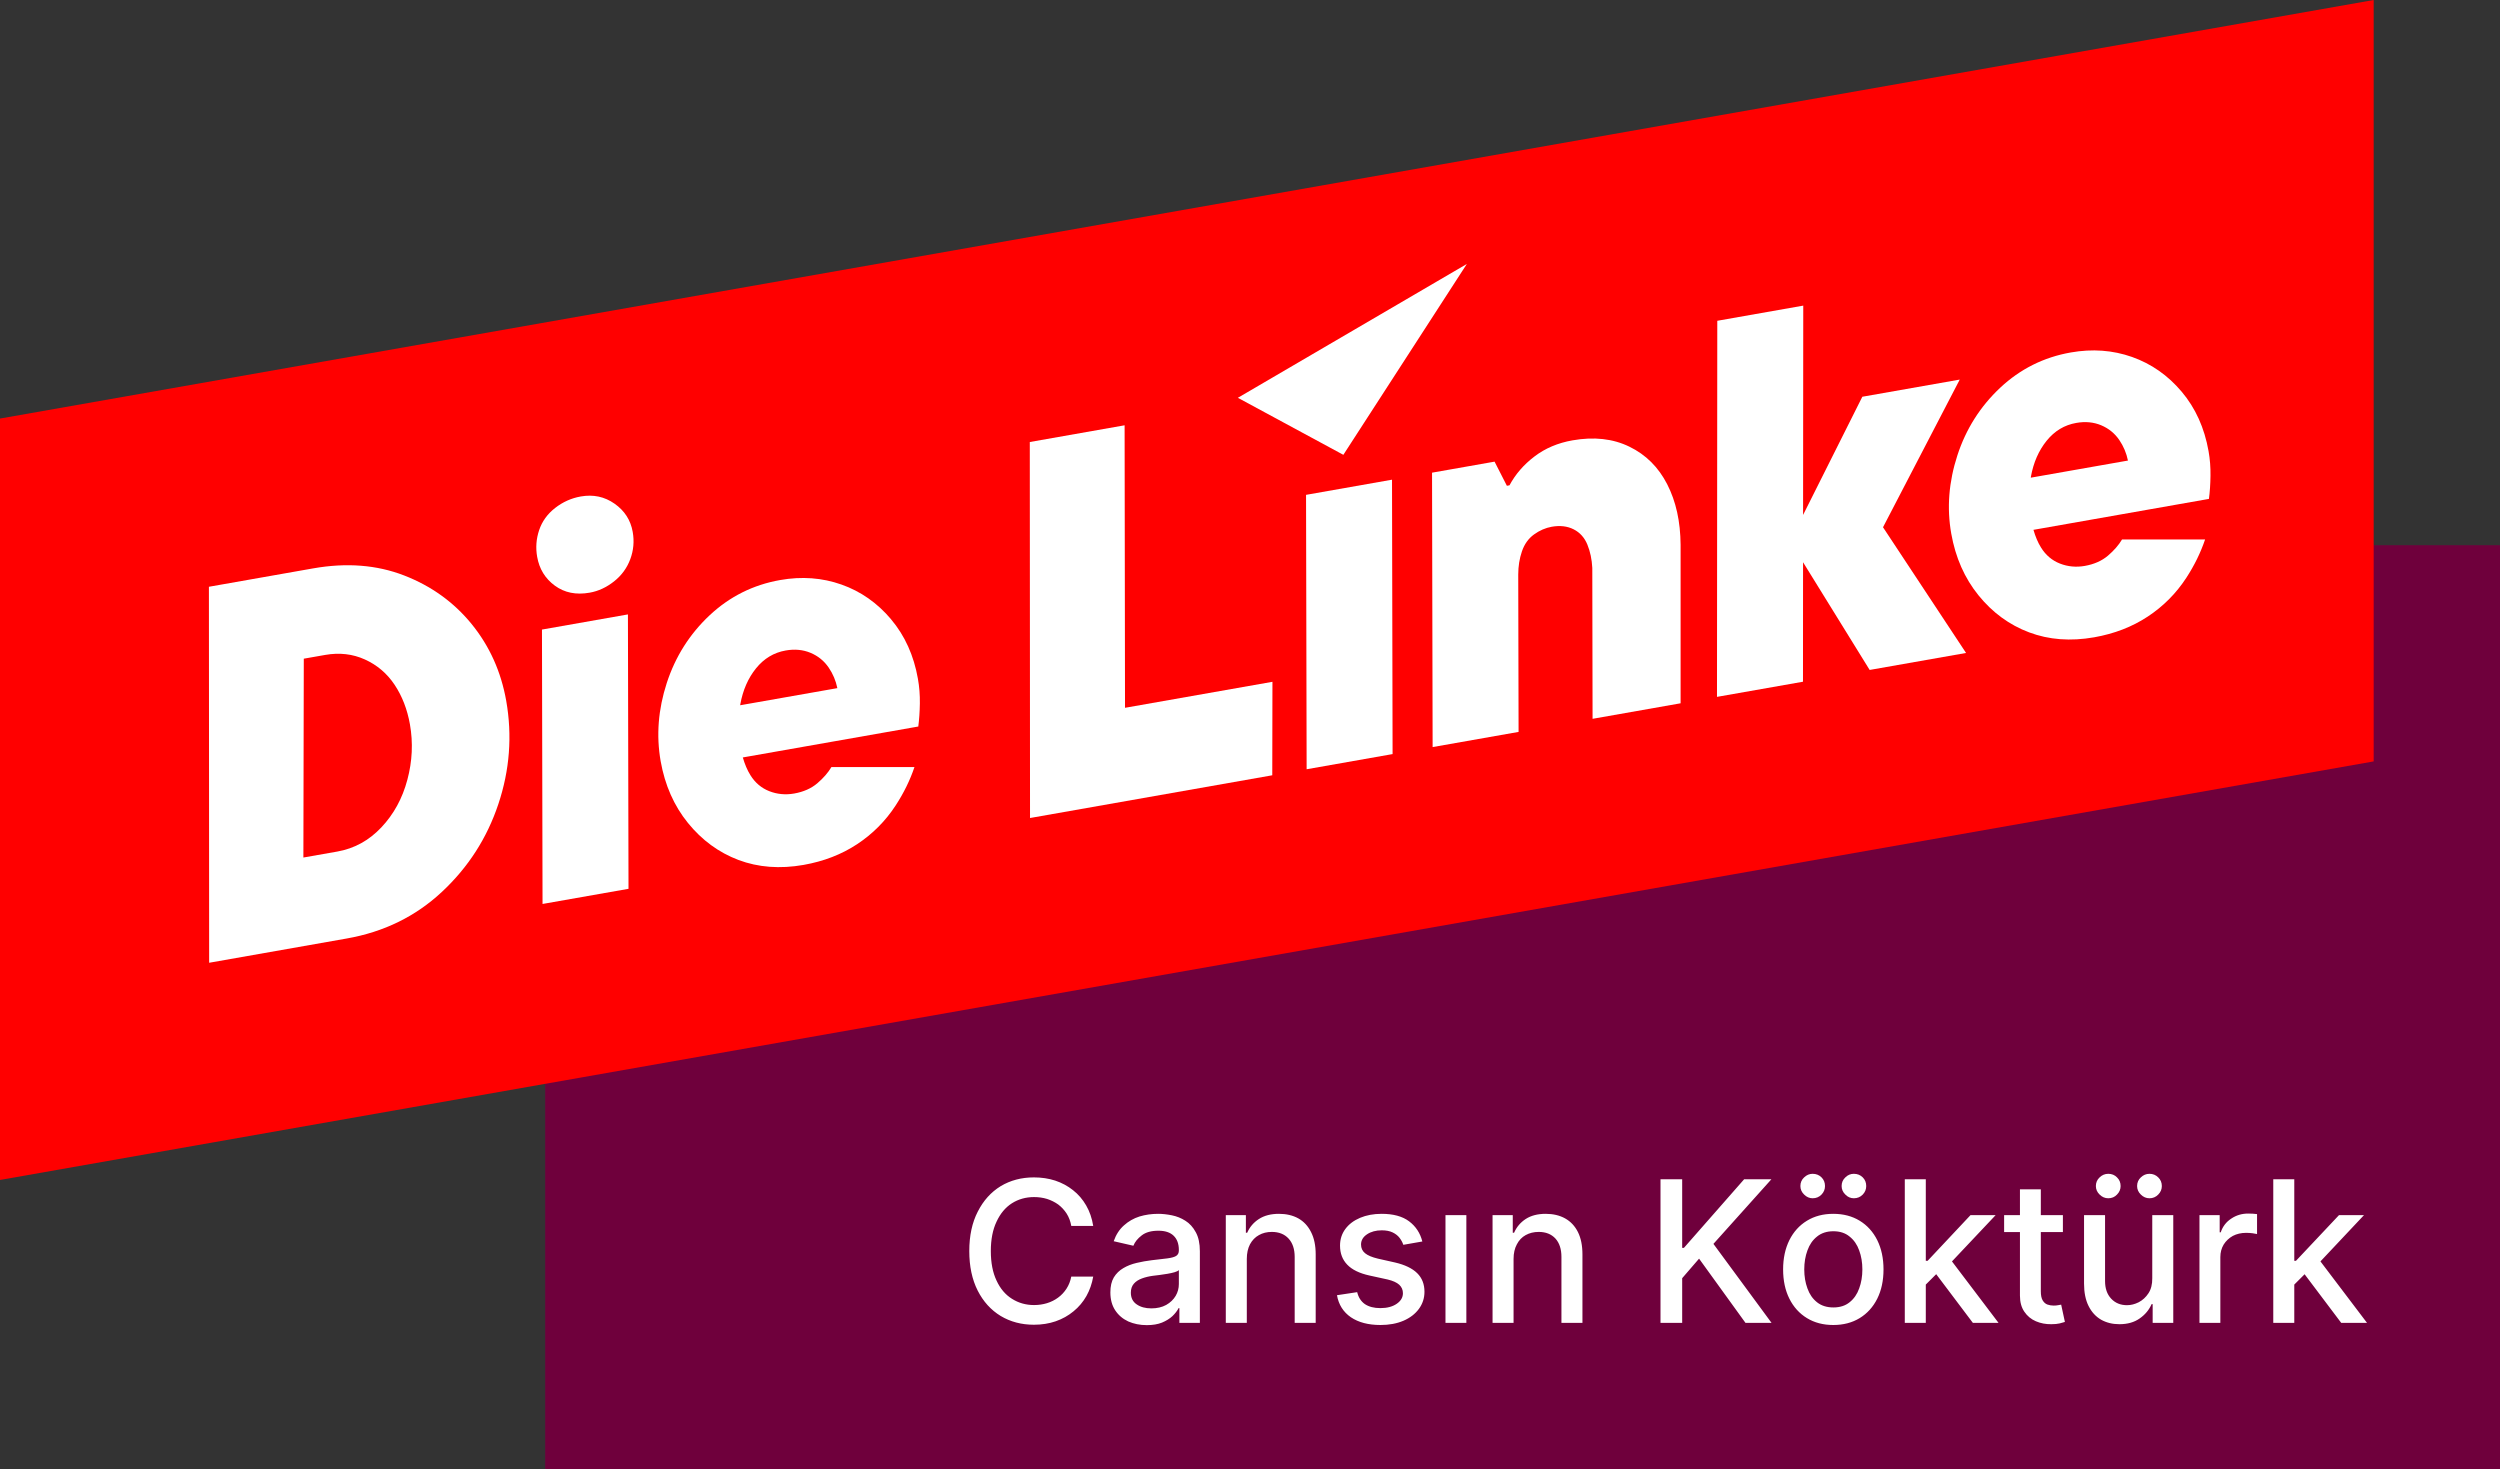<svg viewBox="0 0 188 110.475" width="188" height="110.475" fill="none" xmlns="http://www.w3.org/2000/svg" id="Standard" class="p-2 "><rect x="0" y="0" width="188" height="110.475" fill="#333333" stroke="none"/><g><rect id="backdrop" x="41" y="41" height="70.475" width="149" fill="#6F003C"></rect><path d="M82.21 92.19L82.21 92.19L80.56 92.19Q80.47 91.67 80.21 91.26Q79.95 90.86 79.58 90.58Q79.20 90.31 78.74 90.16Q78.28 90.02 77.76 90.02L77.76 90.02Q76.83 90.02 76.09 90.49Q75.36 90.96 74.94 91.87Q74.51 92.77 74.51 94.08L74.51 94.08Q74.51 95.40 74.94 96.30Q75.36 97.21 76.10 97.67Q76.84 98.14 77.76 98.14L77.76 98.14Q78.27 98.14 78.73 98.00Q79.19 97.86 79.57 97.58Q79.94 97.31 80.20 96.91Q80.46 96.51 80.56 96.00L80.56 96.00L82.21 96.00Q82.07 96.80 81.70 97.46Q81.32 98.13 80.73 98.61Q80.14 99.10 79.39 99.36Q78.64 99.62 77.75 99.62L77.75 99.62Q76.35 99.62 75.25 98.96Q74.15 98.29 73.52 97.05Q72.89 95.80 72.89 94.08L72.89 94.08Q72.89 92.35 73.53 91.11Q74.16 89.87 75.25 89.20Q76.35 88.54 77.75 88.54L77.75 88.54Q78.61 88.54 79.35 88.78Q80.10 89.03 80.69 89.50Q81.29 89.97 81.68 90.65Q82.07 91.32 82.21 92.19ZM86.24 99.65L86.24 99.65Q85.47 99.65 84.84 99.37Q84.22 99.08 83.86 98.53Q83.50 97.98 83.50 97.19L83.50 97.19Q83.50 96.50 83.76 96.06Q84.03 95.62 84.48 95.36Q84.92 95.10 85.48 94.97Q86.03 94.84 86.60 94.77L86.60 94.77Q87.33 94.68 87.79 94.63Q88.24 94.57 88.44 94.45Q88.65 94.32 88.65 94.04L88.65 94.04L88.65 94.00Q88.65 93.31 88.26 92.93Q87.87 92.55 87.11 92.55L87.11 92.55Q86.31 92.55 85.86 92.90Q85.40 93.25 85.23 93.68L85.23 93.68L83.75 93.34Q84.01 92.60 84.52 92.15Q85.03 91.69 85.69 91.48Q86.36 91.28 87.09 91.28L87.09 91.28Q87.57 91.28 88.12 91.39Q88.67 91.50 89.14 91.80Q89.62 92.10 89.92 92.66Q90.23 93.21 90.23 94.10L90.23 94.10L90.23 99.48L88.69 99.48L88.69 98.37L88.63 98.37Q88.48 98.67 88.17 98.97Q87.86 99.26 87.38 99.46Q86.91 99.65 86.24 99.65ZM86.58 98.39L86.58 98.39Q87.23 98.39 87.70 98.13Q88.16 97.87 88.41 97.45Q88.65 97.04 88.65 96.56L88.65 96.56L88.65 95.51Q88.57 95.60 88.33 95.67Q88.09 95.74 87.79 95.79Q87.48 95.84 87.19 95.88Q86.90 95.92 86.70 95.94L86.70 95.94Q86.25 96.00 85.87 96.14Q85.49 96.28 85.27 96.53Q85.04 96.79 85.04 97.21L85.04 97.21Q85.04 97.79 85.48 98.09Q85.91 98.39 86.58 98.39ZM93.76 94.67L93.76 94.67L93.76 99.48L92.18 99.48L92.18 91.38L93.69 91.38L93.69 92.70L93.79 92.70Q94.07 92.06 94.67 91.67Q95.27 91.28 96.18 91.28L96.18 91.28Q97.01 91.28 97.63 91.62Q98.25 91.97 98.59 92.65Q98.94 93.33 98.94 94.33L98.94 94.33L98.94 99.48L97.36 99.48L97.36 94.52Q97.36 93.64 96.90 93.14Q96.44 92.64 95.64 92.64L95.64 92.64Q95.09 92.64 94.67 92.88Q94.25 93.11 94.00 93.57Q93.76 94.03 93.76 94.67ZM106.96 93.36L106.96 93.36L105.53 93.61Q105.44 93.34 105.25 93.09Q105.06 92.84 104.73 92.68Q104.40 92.52 103.91 92.52L103.91 92.52Q103.25 92.52 102.80 92.82Q102.35 93.12 102.35 93.59L102.35 93.59Q102.35 93.99 102.65 94.24Q102.95 94.49 103.62 94.65L103.62 94.65L104.91 94.94Q106.02 95.20 106.57 95.74Q107.12 96.28 107.12 97.14L107.12 97.14Q107.12 97.86 106.70 98.43Q106.28 99.00 105.54 99.32Q104.79 99.64 103.81 99.64L103.81 99.64Q102.45 99.64 101.59 99.06Q100.73 98.47 100.54 97.40L100.54 97.40L102.06 97.17Q102.20 97.76 102.64 98.07Q103.09 98.37 103.80 98.37L103.80 98.37Q104.57 98.37 105.04 98.04Q105.50 97.72 105.50 97.25L105.50 97.25Q105.50 96.87 105.22 96.61Q104.94 96.36 104.36 96.22L104.36 96.22L102.99 95.92Q101.85 95.67 101.31 95.10Q100.77 94.54 100.77 93.67L100.77 93.67Q100.77 92.96 101.17 92.42Q101.57 91.88 102.28 91.58Q102.99 91.28 103.90 91.28L103.90 91.28Q105.21 91.28 105.96 91.84Q106.72 92.41 106.96 93.36ZM110.27 99.48L108.70 99.48L108.70 91.38L110.27 91.38L110.27 99.48ZM113.82 94.67L113.82 94.67L113.82 99.48L112.24 99.48L112.24 91.38L113.76 91.38L113.76 92.70L113.86 92.70Q114.14 92.06 114.73 91.67Q115.33 91.28 116.24 91.28L116.24 91.28Q117.07 91.28 117.69 91.62Q118.32 91.97 118.66 92.65Q119.00 93.33 119.00 94.33L119.00 94.33L119.00 99.48L117.42 99.48L117.42 94.52Q117.42 93.64 116.97 93.14Q116.51 92.64 115.71 92.64L115.71 92.64Q115.16 92.64 114.73 92.88Q114.31 93.11 114.07 93.57Q113.82 94.03 113.82 94.67ZM126.50 99.48L124.87 99.48L124.87 88.68L126.50 88.68L126.50 93.84L126.63 93.84L131.16 88.68L133.21 88.68L128.85 93.54L133.22 99.48L131.26 99.48L127.77 94.65L126.50 96.12L126.50 99.48ZM137.86 99.64L137.86 99.64Q136.73 99.64 135.88 99.12Q135.03 98.60 134.56 97.66Q134.09 96.72 134.09 95.46L134.09 95.46Q134.09 94.21 134.56 93.26Q135.03 92.32 135.88 91.80Q136.73 91.28 137.86 91.28L137.86 91.28Q139.00 91.28 139.85 91.80Q140.70 92.32 141.17 93.26Q141.64 94.21 141.64 95.46L141.64 95.46Q141.64 96.72 141.17 97.66Q140.70 98.60 139.85 99.12Q139.00 99.64 137.86 99.64ZM137.87 98.32L137.87 98.32Q138.61 98.32 139.09 97.93Q139.58 97.54 139.81 96.89Q140.05 96.24 140.05 95.46L140.05 95.46Q140.05 94.68 139.81 94.03Q139.58 93.38 139.09 92.99Q138.61 92.59 137.87 92.59L137.87 92.59Q137.13 92.59 136.64 92.99Q136.15 93.38 135.92 94.03Q135.68 94.68 135.68 95.46L135.68 95.46Q135.68 96.24 135.92 96.89Q136.15 97.54 136.64 97.93Q137.13 98.32 137.87 98.32ZM136.31 90.11L136.31 90.11Q135.95 90.11 135.67 89.83Q135.39 89.56 135.39 89.19L135.39 89.19Q135.39 88.80 135.67 88.54Q135.95 88.27 136.31 88.27L136.31 88.27Q136.71 88.27 136.98 88.54Q137.24 88.80 137.24 89.19L137.24 89.19Q137.24 89.56 136.98 89.83Q136.71 90.11 136.31 90.11ZM139.41 90.11L139.41 90.11Q139.04 90.11 138.77 89.83Q138.49 89.56 138.49 89.19L138.49 89.19Q138.49 88.80 138.77 88.54Q139.04 88.27 139.41 88.27L139.41 88.27Q139.81 88.27 140.08 88.54Q140.34 88.80 140.34 89.19L140.34 89.19Q140.34 89.56 140.08 89.83Q139.81 90.11 139.41 90.11ZM146.14 95.28L144.69 96.73L144.68 94.81L144.96 94.81L148.18 91.38L150.07 91.38L146.39 95.28L146.14 95.28ZM144.82 99.48L143.24 99.48L143.24 88.68L144.82 88.68L144.82 99.48ZM150.29 99.48L148.36 99.48L145.46 95.63L146.54 94.53L150.29 99.48ZM150.71 91.38L155.13 91.38L155.13 92.65L150.71 92.65L150.71 91.38ZM151.90 97.43L151.90 89.44L153.47 89.44L153.47 97.10Q153.47 97.56 153.61 97.79Q153.75 98.02 153.96 98.10Q154.18 98.18 154.44 98.18L154.44 98.18Q154.63 98.18 154.77 98.15Q154.92 98.13 155.00 98.11L155.00 98.11L155.28 99.41Q155.14 99.46 154.89 99.52Q154.64 99.58 154.26 99.58L154.26 99.58Q153.64 99.59 153.10 99.36Q152.56 99.13 152.23 98.64Q151.90 98.16 151.90 97.43L151.90 97.43ZM161.85 96.12L161.85 96.12L161.85 91.38L163.43 91.38L163.43 99.48L161.88 99.48L161.88 98.07L161.80 98.07Q161.52 98.72 160.90 99.15Q160.29 99.58 159.38 99.58L159.38 99.58Q158.60 99.58 158.00 99.24Q157.40 98.89 157.06 98.21Q156.72 97.53 156.72 96.53L156.72 96.53L156.72 91.38L158.30 91.38L158.30 96.34Q158.30 97.17 158.76 97.66Q159.22 98.15 159.95 98.15L159.95 98.15Q160.39 98.15 160.83 97.93Q161.27 97.70 161.56 97.26Q161.86 96.81 161.85 96.12ZM158.54 90.11L158.54 90.11Q158.17 90.11 157.89 89.83Q157.61 89.56 157.61 89.19L157.61 89.19Q157.61 88.80 157.89 88.54Q158.17 88.27 158.54 88.27L158.54 88.27Q158.94 88.27 159.20 88.54Q159.47 88.80 159.47 89.19L159.47 89.19Q159.47 89.56 159.20 89.83Q158.94 90.11 158.54 90.11ZM161.64 90.11L161.64 90.11Q161.27 90.11 160.99 89.83Q160.71 89.56 160.71 89.19L160.71 89.19Q160.71 88.80 160.99 88.54Q161.27 88.27 161.64 88.27L161.64 88.27Q162.03 88.27 162.30 88.54Q162.57 88.80 162.57 89.19L162.57 89.19Q162.57 89.56 162.30 89.83Q162.03 90.11 161.64 90.11ZM166.97 99.48L165.40 99.48L165.40 91.38L166.92 91.38L166.92 92.67L167.00 92.67Q167.22 92.01 167.79 91.64Q168.35 91.26 169.06 91.26L169.06 91.26Q169.21 91.26 169.41 91.27Q169.61 91.28 169.73 91.30L169.73 91.30L169.73 92.80Q169.63 92.78 169.39 92.74Q169.15 92.71 168.91 92.71L168.91 92.71Q168.35 92.71 167.91 92.94Q167.48 93.18 167.22 93.59Q166.97 94.01 166.97 94.53L166.97 94.53L166.97 99.48ZM173.85 95.28L172.40 96.73L172.39 94.81L172.66 94.81L175.89 91.38L177.77 91.38L174.10 95.28L173.85 95.28ZM172.53 99.48L170.95 99.48L170.95 88.68L172.53 88.68L172.53 99.48ZM178.00 99.48L176.06 99.48L173.16 95.63L174.25 94.53L178.00 99.48Z" fill="#FFFFFF"></path><g transform="scale(1.02)"><path id="keil" d="M175 56.135L0 86.993V30.858L175 0V56.135Z" fill="#FF0000"></path><g id="linke-schriftzug"><path id="Vector" d="M34.782 46.02C33.467 44.405 31.805 43.205 29.792 42.425C27.78 41.645 25.545 41.47 23.085 41.905L15.402 43.26L15.42 70.98L25.56 69.192C28.3 68.71 30.64 67.565 32.577 65.757C34.515 63.95 35.905 61.792 36.742 59.28C37.58 56.77 37.772 54.232 37.322 51.672C36.942 49.522 36.095 47.637 34.782 46.022V46.02ZM30.032 57.492C29.667 58.865 29.027 60.032 28.115 61C27.202 61.967 26.12 62.56 24.865 62.782L22.367 63.222L22.397 48.562L23.972 48.285C25.022 48.1 26 48.212 26.902 48.62C27.807 49.03 28.537 49.652 29.095 50.49C29.652 51.33 30.027 52.3 30.222 53.4C30.462 54.757 30.4 56.122 30.032 57.492Z" fill="white"></path><path id="Vector_2" d="M45.307 37.133C44.569 36.615 43.739 36.44 42.817 36.603C42.124 36.725 41.494 37.008 40.927 37.45C40.359 37.893 39.967 38.438 39.749 39.083C39.532 39.728 39.484 40.383 39.602 41.05C39.759 41.948 40.194 42.655 40.907 43.178C41.619 43.7 42.474 43.873 43.474 43.695C44.114 43.583 44.712 43.305 45.269 42.865C45.827 42.425 46.224 41.878 46.467 41.228C46.709 40.578 46.769 39.908 46.647 39.215C46.494 38.345 46.047 37.65 45.309 37.135L45.307 37.133Z" fill="white"></path><path id="Vector_3" d="M39.957 46.415L39.999 66.645L46.337 65.528L46.294 45.298L39.957 46.415Z" fill="white"></path><path id="Vector_4" d="M82.912 31.355L75.922 32.588L75.939 60.308L93.799 57.158L93.812 50.266L82.942 52.183L82.912 31.355Z" fill="white"></path><path id="Vector_5" d="M122.918 35.708C122.273 34.448 121.346 33.523 120.131 32.933C118.918 32.34 117.518 32.185 115.931 32.465C114.856 32.655 113.921 33.05 113.131 33.653C112.338 34.255 111.726 34.963 111.288 35.78L111.096 35.815L110.188 34.035L105.578 34.848L105.621 55.078L111.958 53.96L111.933 42.36C111.933 41.753 112.023 41.183 112.206 40.648C112.388 40.115 112.686 39.698 113.096 39.403C113.506 39.108 113.941 38.918 114.401 38.835C115.016 38.728 115.556 38.79 116.018 39.025C116.481 39.26 116.818 39.635 117.031 40.153C117.241 40.67 117.361 41.243 117.393 41.87L117.413 52.995L123.903 51.85V40.168C123.891 38.453 123.563 36.968 122.918 35.708Z" fill="white"></path><path id="Vector_6" d="M144.483 27.985L137.301 29.25L132.933 37.965L132.946 22.532L126.608 23.65L126.586 51.377L132.926 50.26L132.931 41.452L137.841 49.392L144.948 48.14L138.826 38.872L144.483 27.985Z" fill="white"></path><path id="Vector_7" d="M96.289 36.483L96.332 56.713L102.669 55.595L102.627 35.365L96.289 36.483Z" fill="white"></path><path id="Vector_8" d="M108.144 19.46L91.262 29.328L99.039 33.532L108.144 19.46Z" fill="white"></path><path id="Vector_9" d="M162.969 35.08C162.979 34.457 162.932 33.852 162.827 33.262C162.524 31.547 161.864 30.085 160.847 28.88C159.829 27.672 158.607 26.82 157.187 26.317C155.764 25.815 154.259 25.705 152.672 25.985C150.674 26.337 148.939 27.205 147.467 28.585C145.994 29.967 144.939 31.632 144.307 33.577C143.674 35.525 143.522 37.445 143.857 39.34C144.169 41.107 144.839 42.625 145.869 43.895C146.899 45.165 148.142 46.075 149.599 46.622C151.054 47.17 152.654 47.292 154.397 46.985C155.882 46.722 157.197 46.215 158.344 45.457C159.492 44.7 160.439 43.747 161.187 42.6C161.792 41.672 162.247 40.73 162.572 39.772H156.449C156.204 40.185 155.859 40.582 155.412 40.965C154.964 41.347 154.394 41.6 153.704 41.722C153.064 41.835 152.452 41.777 151.872 41.55C151.289 41.322 150.824 40.93 150.477 40.37C150.244 40 150.062 39.56 149.917 39.062L162.854 36.782C162.922 36.27 162.962 35.7 162.969 35.08ZM149.722 35.217C149.727 35.19 149.727 35.162 149.732 35.135C149.919 34.1 150.304 33.22 150.889 32.495C151.474 31.772 152.202 31.332 153.074 31.18C153.739 31.062 154.352 31.12 154.907 31.352C155.462 31.585 155.909 31.947 156.247 32.442C156.562 32.905 156.772 33.41 156.884 33.955L149.722 35.217Z" fill="white"></path><path id="Vector_10" d="M65.697 45.658C64.677 44.45 63.459 43.598 62.037 43.096C60.614 42.593 59.109 42.483 57.522 42.763C55.525 43.115 53.789 43.983 52.317 45.363C50.844 46.745 49.792 48.408 49.157 50.355C48.525 52.303 48.374 54.223 48.707 56.118C49.02 57.886 49.69 59.403 50.719 60.673C51.749 61.943 52.992 62.853 54.447 63.403C55.904 63.95 57.502 64.073 59.245 63.766C60.73 63.503 62.044 62.995 63.192 62.238C64.34 61.48 65.287 60.528 66.034 59.38C66.639 58.453 67.097 57.508 67.419 56.553H61.297C61.052 56.965 60.707 57.363 60.26 57.745C59.812 58.128 59.242 58.38 58.552 58.503C57.912 58.615 57.3 58.558 56.719 58.331C56.137 58.103 55.672 57.711 55.325 57.151C55.092 56.781 54.91 56.34 54.764 55.843L67.702 53.563C67.769 53.05 67.807 52.483 67.817 51.861C67.827 51.238 67.779 50.633 67.674 50.043C67.372 48.328 66.712 46.865 65.695 45.66L65.697 45.658ZM54.572 51.995C54.577 51.968 54.577 51.941 54.582 51.913C54.77 50.878 55.154 49.998 55.739 49.273C56.325 48.55 57.052 48.111 57.925 47.958C58.59 47.84 59.202 47.898 59.757 48.13C60.312 48.363 60.76 48.725 61.097 49.221C61.412 49.683 61.622 50.188 61.734 50.733L54.572 51.995Z" fill="white"></path></g></g></g></svg>